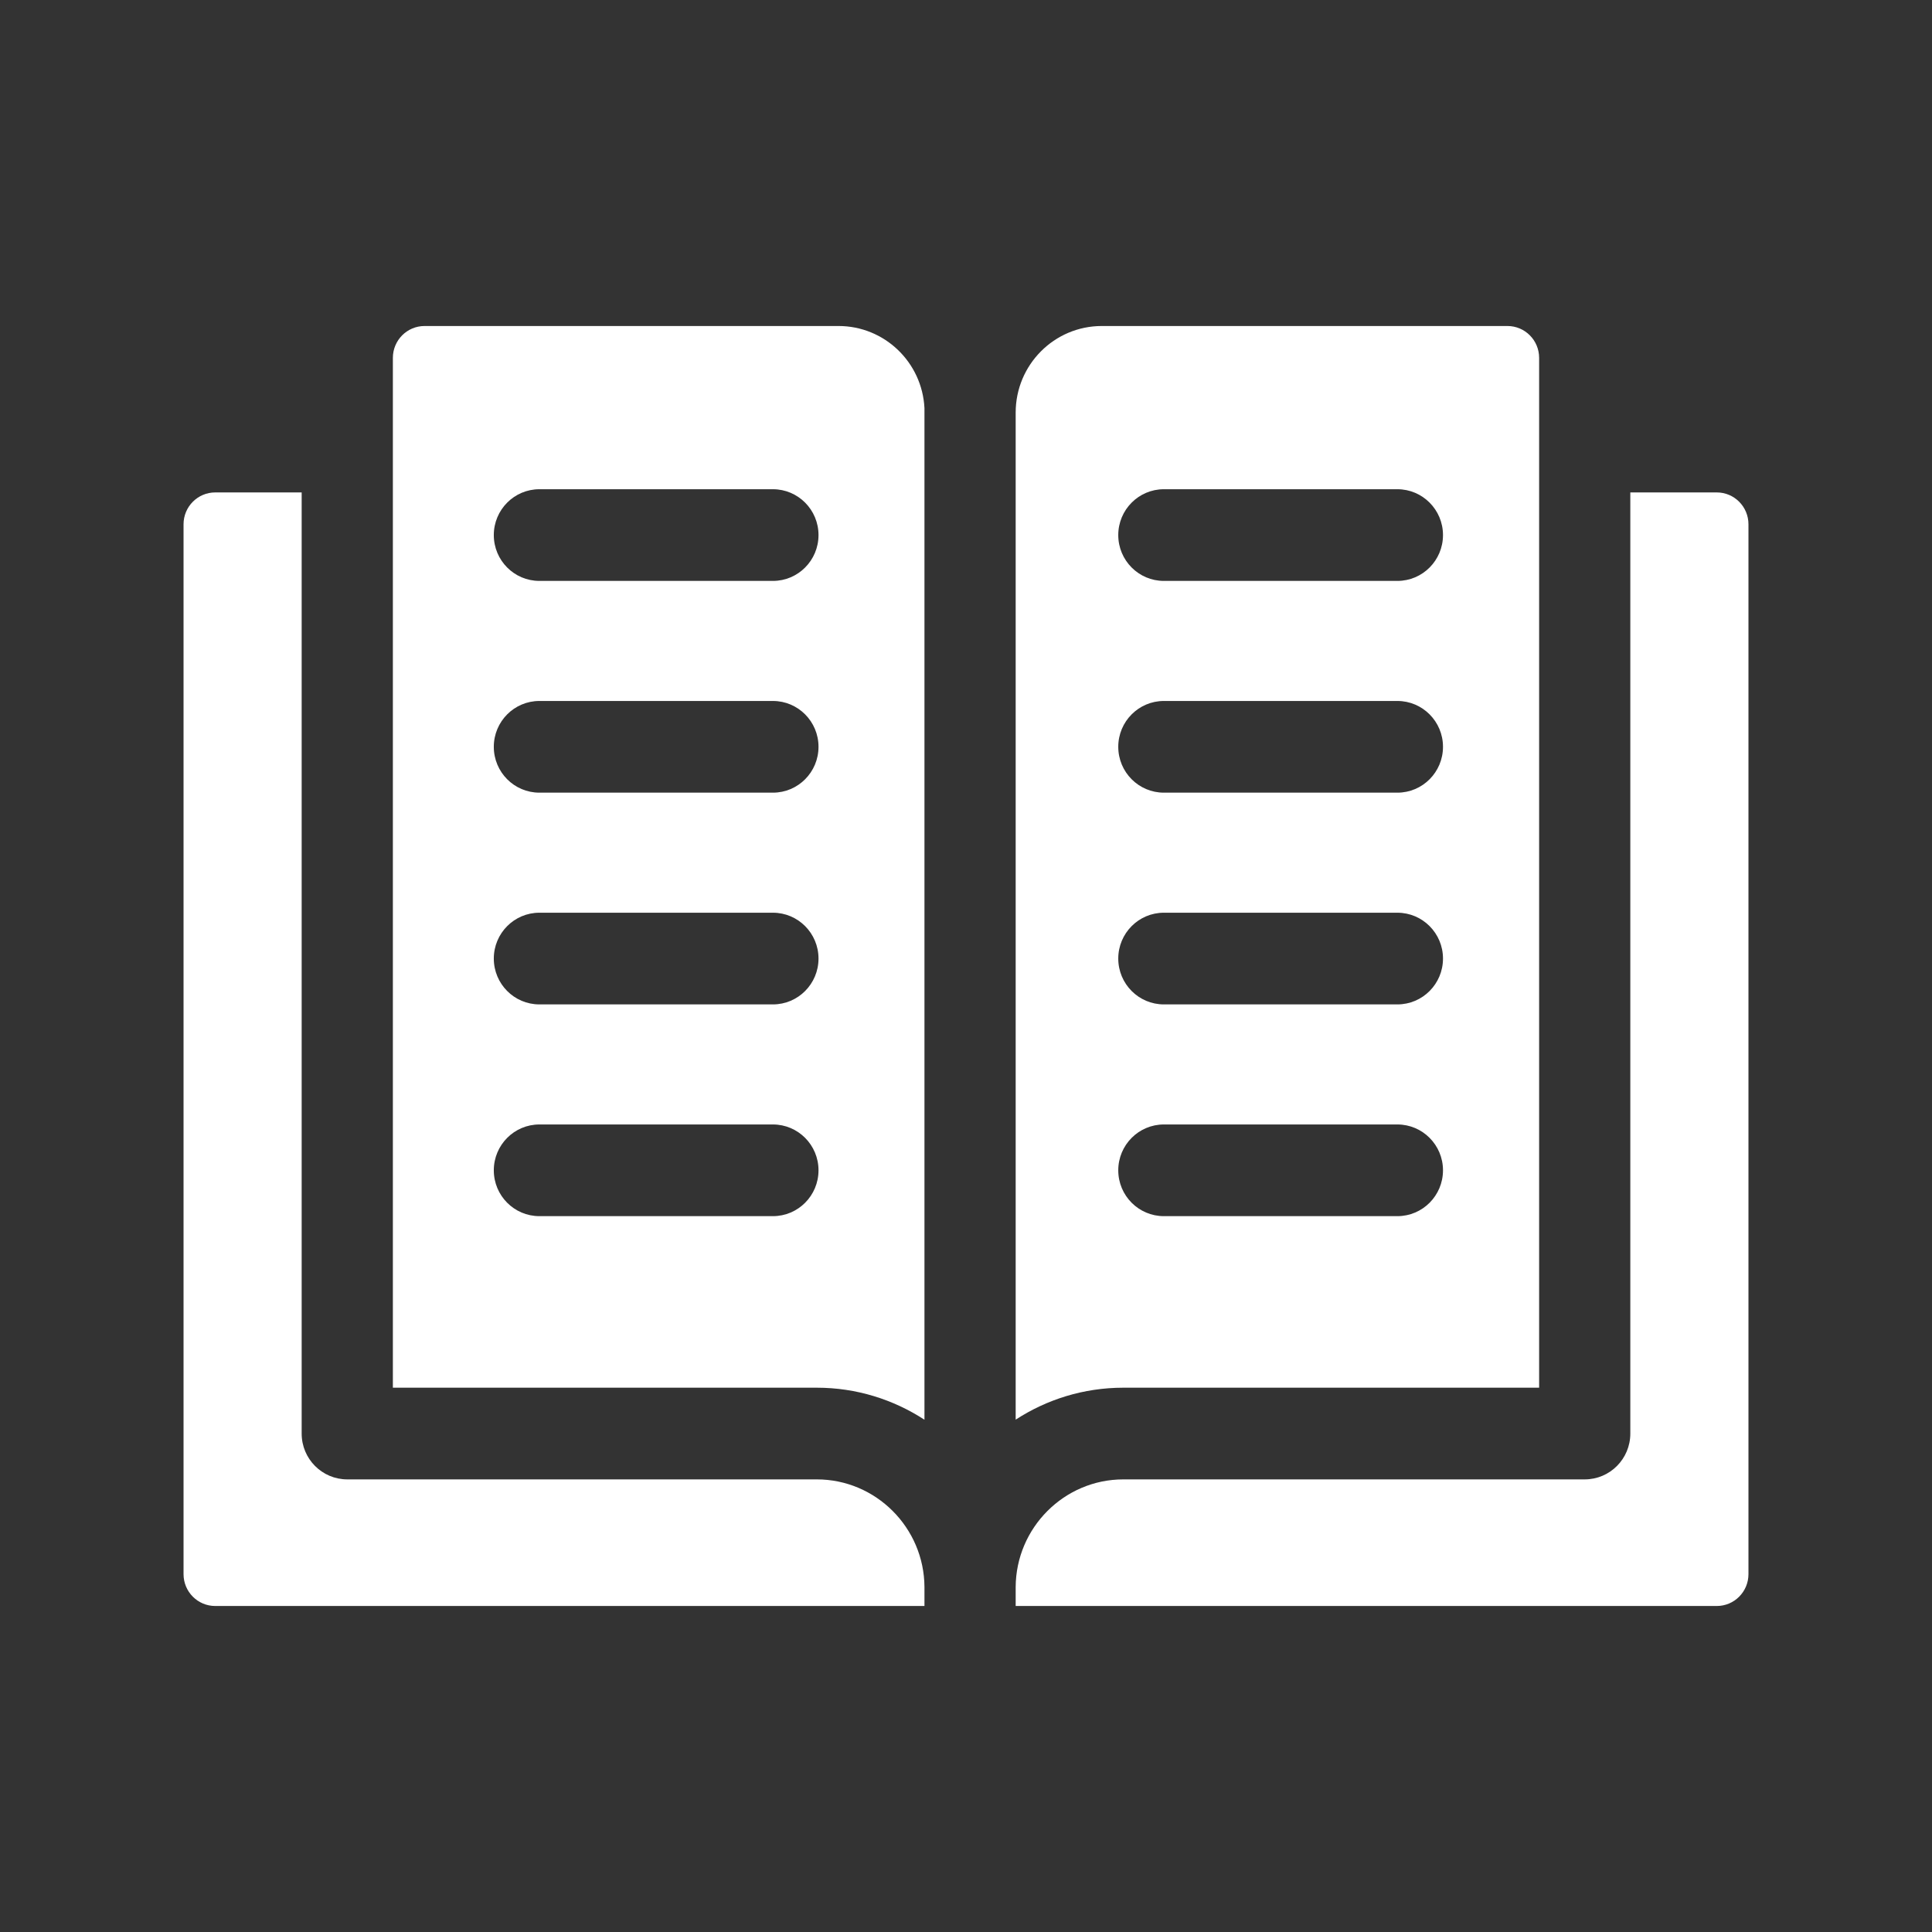 <svg width="100" height="100" viewBox="0 0 100 100" fill="none" xmlns="http://www.w3.org/2000/svg">
<rect x="0" y="0" width="100" height="100" fill="#333333" stroke="none"/>
<g clip-path="url(#clip0_44_1028)">
<path d="M88.86 25.488H84.385V74.2C84.385 75.511 83.329 76.573 82.025 76.573H58.143C55.085 76.573 52.587 79.073 52.571 82.147C52.571 82.157 52.571 82.167 52.571 82.176C52.571 82.181 52.571 82.185 52.571 82.189V83.126H88.86C89.766 83.126 90.5 82.388 90.5 81.477V27.137C90.5 26.227 89.766 25.488 88.86 25.488Z" fill="white"/>
<path d="M9.5 27.137V81.477C9.5 82.388 10.234 83.126 11.14 83.126H47.85V82.193C47.85 82.187 47.849 82.182 47.849 82.177C47.849 82.167 47.849 82.155 47.85 82.143C47.832 79.071 45.335 76.573 42.278 76.573H17.975C16.671 76.573 15.614 75.511 15.614 74.201V25.488H11.14C10.234 25.488 9.5 26.227 9.5 27.137Z" fill="white"/>
<path d="M47.85 73.485V21.125C47.731 18.744 45.775 16.874 43.403 16.874H21.976C21.07 16.874 20.335 17.612 20.335 18.523V71.827H42.278C44.329 71.827 46.242 72.438 47.85 73.485ZM27.919 25.322H40.006C41.309 25.322 42.366 26.385 42.366 27.695C42.366 29.006 41.309 30.068 40.006 30.068H27.919C26.616 30.068 25.559 29.006 25.559 27.695C25.559 26.385 26.616 25.322 27.919 25.322ZM27.919 36.282H40.006C41.309 36.282 42.366 37.345 42.366 38.655C42.366 39.966 41.309 41.028 40.006 41.028H27.919C26.616 41.028 25.559 39.966 25.559 38.655C25.559 37.345 26.616 36.282 27.919 36.282ZM27.919 47.242H40.006C41.309 47.242 42.366 48.305 42.366 49.615C42.366 50.926 41.309 51.988 40.006 51.988H27.919C26.616 51.988 25.559 50.926 25.559 49.615C25.559 48.305 26.616 47.242 27.919 47.242ZM40.006 62.948H27.919C26.616 62.948 25.559 61.886 25.559 60.575C25.559 59.265 26.616 58.202 27.919 58.202H40.006C41.309 58.202 42.366 59.265 42.366 60.575C42.366 61.886 41.309 62.948 40.006 62.948Z" fill="white"/>
<path d="M58.144 71.827H79.665V18.523C79.665 17.612 78.931 16.874 78.025 16.874H57.03C54.568 16.874 52.571 18.881 52.571 21.357V73.481C54.179 72.435 56.093 71.827 58.144 71.827ZM60.242 25.322H72.328C73.632 25.322 74.689 26.385 74.689 27.695C74.689 29.006 73.632 30.068 72.328 30.068H60.242C58.938 30.068 57.881 29.006 57.881 27.695C57.881 26.385 58.938 25.322 60.242 25.322ZM60.242 36.282H72.328C73.632 36.282 74.689 37.345 74.689 38.655C74.689 39.966 73.632 41.028 72.328 41.028H60.242C58.938 41.028 57.881 39.966 57.881 38.655C57.881 37.345 58.938 36.282 60.242 36.282ZM60.242 47.242H72.328C73.632 47.242 74.689 48.305 74.689 49.615C74.689 50.926 73.632 51.988 72.328 51.988H60.242C58.938 51.988 57.881 50.926 57.881 49.615C57.881 48.305 58.938 47.242 60.242 47.242ZM60.242 58.202H72.328C73.632 58.202 74.689 59.265 74.689 60.575C74.689 61.886 73.632 62.948 72.328 62.948H60.242C58.938 62.948 57.881 61.886 57.881 60.575C57.881 59.265 58.938 58.202 60.242 58.202Z" fill="white"/>
</g>
<defs>
<clipPath id="clip0_44_1028">
<rect width="81" height="81" fill="white" transform="translate(9.5 9.5)"/>
</clipPath>
</defs>
</svg>
